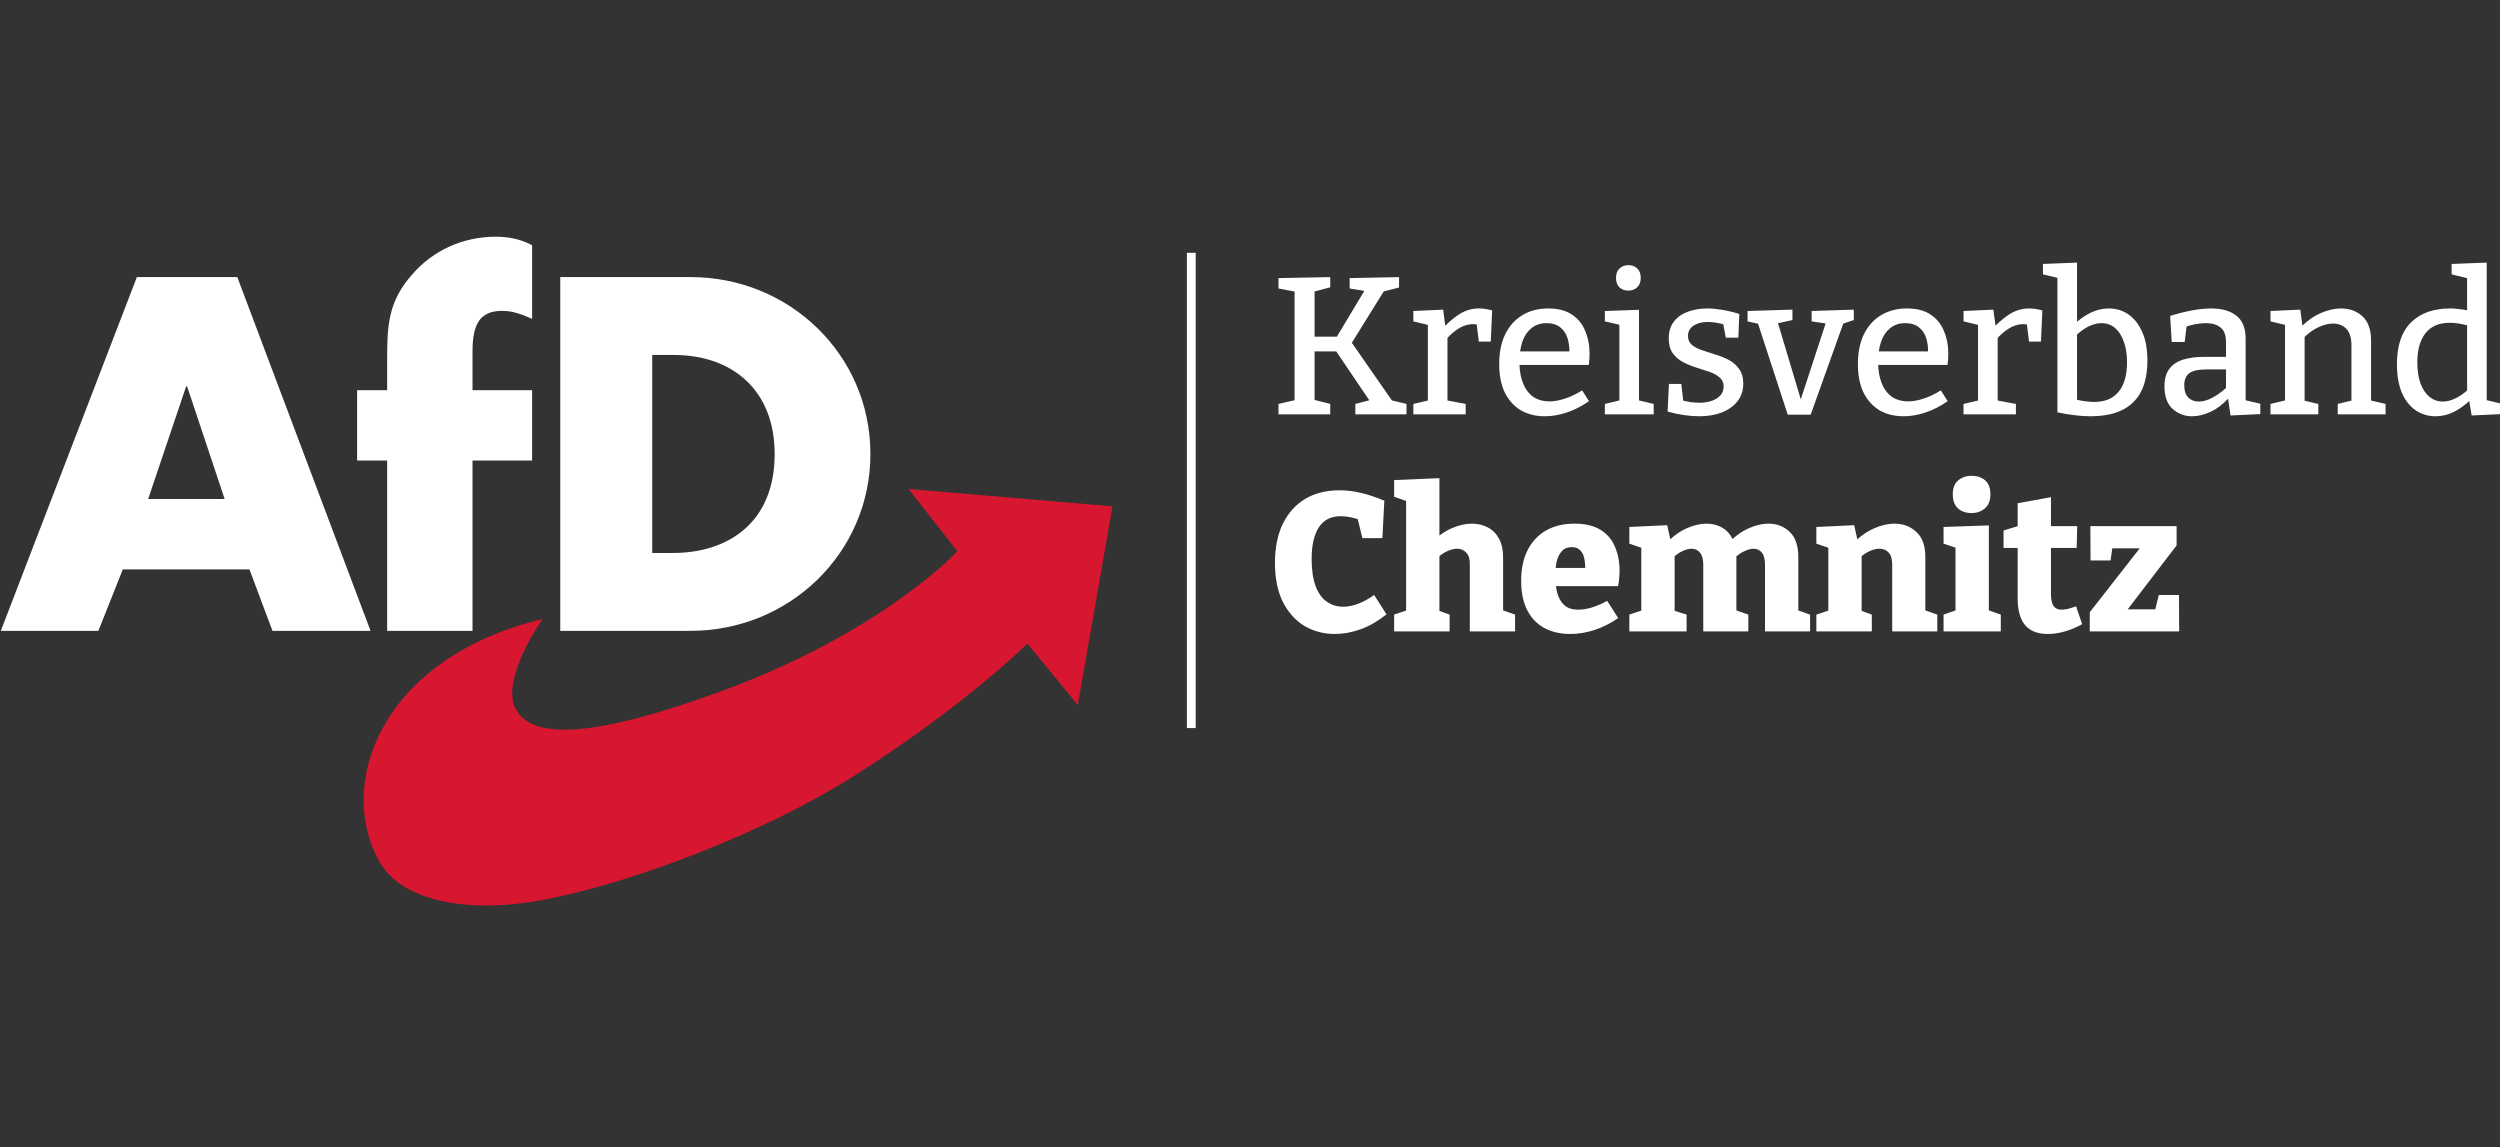 <?xml version="1.0" encoding="UTF-8" standalone="no"?>
<!-- Created with Inkscape (http://www.inkscape.org/) -->
<svg xmlns:inkscape="http://www.inkscape.org/namespaces/inkscape" xmlns:sodipodi="http://sodipodi.sourceforge.net/DTD/sodipodi-0.dtd" xmlns="http://www.w3.org/2000/svg" xmlns:svg="http://www.w3.org/2000/svg" width="340" height="156" viewBox="0 0 89.958 41.275" version="1.1" id="svg8965" inkscape:version="1.2.1 (9c6d41e410, 2022-07-14)" sodipodi:docname="AfD_Chemnitz_Logo_weiss.svg" inkscape:export-filename="AfD_Chemnitz_Logo.png" inkscape:export-xdpi="96" inkscape:export-ydpi="96">
  <rect x="0" y="0" width="89.958" height="41.275" fill="#333333" stroke="none"/>
  <defs id="defs8962">
    <clipPath id="clipPath344-7-4">
      <path d="m 739.167,650.543 h 121.547 v 85.942 H 739.167 Z" id="path342-5-8"></path>
    </clipPath>
    <clipPath id="clipPath356-3-9">
      <path d="m 790.97,727.94 c -0.829,-0.179 -1.632,-0.445 -2.398,-0.792 v 0 c -0.766,-0.349 -1.495,-0.781 -2.173,-1.292 v 0 c -0.679,-0.511 -1.306,-1.101 -1.872,-1.766 v 0 c -0.627,-0.716 -1.104,-1.417 -1.468,-2.12 v 0 c -0.362,-0.704 -0.61,-1.411 -0.78,-2.138 v 0 c -0.169,-0.728 -0.26,-1.479 -0.309,-2.271 v 0 c -0.049,-0.791 -0.055,-1.623 -0.055,-2.515 v 0 -0.816 -0.816 -0.817 -0.816 h -0.804 -0.804 -0.804 -0.802 v -1.884 -1.883 -1.884 -1.885 h 0.802 0.804 0.804 0.804 v -4.559 -4.558 -4.561 -4.558 h 9.144 v 4.558 4.561 4.558 4.559 h 6.38 v 1.885 1.884 1.883 1.884 h -1.595 -1.596 -1.594 -1.595 v 1.042 1.043 1.042 1.042 c 0,0.729 0.05,1.363 0.162,1.905 v 0 c 0.111,0.541 0.287,0.99 0.534,1.348 v 0 c 0.249,0.359 0.57,0.625 0.978,0.802 v 0 c 0.407,0.179 0.9,0.266 1.49,0.266 v 0 c 0.302,0 0.588,-0.025 0.863,-0.069 v 0 c 0.276,-0.045 0.541,-0.109 0.801,-0.189 v 0 c 0.26,-0.078 0.517,-0.171 0.773,-0.271 v 0 c 0.258,-0.102 0.514,-0.212 0.779,-0.325 v 0 1.973 1.971 1.971 1.971 c -0.314,0.164 -0.629,0.303 -0.945,0.418 v 0 c -0.316,0.116 -0.635,0.209 -0.959,0.281 v 0 c -0.322,0.071 -0.651,0.123 -0.986,0.157 v 0 c -0.335,0.034 -0.678,0.05 -1.029,0.05 v 0 c -0.866,0 -1.721,-0.091 -2.55,-0.269 m 19.957,-4.052 h -3.492 -3.491 -3.492 v -9.47 -9.47 -9.469 -9.469 h 3.492 3.491 3.492 3.491 c 2.625,0 5.14,0.517 7.437,1.46 v 0 c 2.296,0.944 4.373,2.313 6.121,4.014 v 0 c 1.749,1.703 3.17,3.738 4.153,6.012 v 0 c 0.984,2.276 1.53,4.79 1.53,7.452 v 0 c 0,2.664 -0.543,5.178 -1.523,7.453 v 0 c -0.979,2.276 -2.396,4.31 -4.141,6.011 v 0 c -1.745,1.702 -3.822,3.071 -6.12,4.015 v 0 c -2.298,0.943 -4.819,1.461 -7.457,1.461 v 0 z m -0.628,-24.24 v 5.3 5.301 5.3 h 0.577 0.577 0.579 0.578 c 1.582,0 3.048,-0.238 4.359,-0.702 v 0 c 1.308,-0.464 2.46,-1.153 3.415,-2.055 v 0 c 0.955,-0.901 1.712,-2.014 2.229,-3.326 v 0 c 0.518,-1.311 0.798,-2.822 0.798,-4.518 v 0 c 0,-1.846 -0.314,-3.431 -0.878,-4.771 v 0 c -0.562,-1.34 -1.373,-2.434 -2.368,-3.297 v 0 c -0.996,-0.865 -2.175,-1.497 -3.473,-1.914 v 0 c -1.296,-0.417 -2.713,-0.618 -4.183,-0.618 v 0 h -0.552 -0.553 -0.554 -0.551 z m -47.115,24.24 h -2.688 -2.687 -2.687 l -3.644,-9.47 -3.642,-9.47 -3.642,-9.469 -3.642,-9.469 h 2.612 2.613 2.612 2.611 l 0.655,1.645 0.652,1.645 0.654,1.645 0.652,1.646 h 3.39 3.393 3.391 3.39 l 0.616,-1.646 0.615,-1.645 0.616,-1.645 0.616,-1.645 h 2.624 2.625 2.625 2.626 l -3.568,9.469 -3.567,9.469 -3.567,9.47 -3.567,9.47 z m -5.839,-20.748 1.016,3.014 1.017,3.014 1.018,3.015 h 0.026 0.023 0.026 0.025 l 1.006,-3.015 1.004,-3.014 1.004,-3.014 1.005,-3.014 h -2.048 -2.045 -2.049 -2.047 z" id="path354-2-0"></path>
    </clipPath>
    <linearGradient x1="0" y1="0" x2="1" y2="0" gradientUnits="userSpaceOnUse" gradientTransform="matrix(67.661,67.661,67.661,-67.661,753.275,673.279)" spreadMethod="pad" id="linearGradient368">
      <stop style="stop-opacity:1;stop-color:#0066a5" offset="0" id="stop362"></stop>
      <stop style="stop-opacity:1;stop-color:#0066a5" offset="0.001" id="stop364"></stop>
      <stop style="stop-opacity:1;stop-color:#00a2de" offset="1" id="stop366"></stop>
    </linearGradient>
    <clipPath id="clipPath344">
      <path d="m 739.167,650.543 h 121.547 v 85.942 H 739.167 Z" id="path342"></path>
    </clipPath>
    <clipPath id="clipPath12930">
      <g id="g12938" style="stroke-width:1">
        <g id="g12936" style="stroke-width:1">
          <g id="g12934" style="stroke-width:1">
            <path d="m 122.853,203.943 c -0.249,0.054 -0.491,0.134 -0.721,0.238 v 0 c -0.23,0.105 -0.449,0.235 -0.653,0.388 v 0 c -0.204,0.154 -0.393,0.331 -0.563,0.531 v 0 c -0.188,0.215 -0.332,0.426 -0.441,0.637 v 0 c -0.109,0.212 -0.183,0.424 -0.234,0.643 v 0 c -0.051,0.219 -0.078,0.445 -0.093,0.683 v 0 c -0.015,0.238 -0.017,0.488 -0.017,0.756 v 0 0.245 0.245 0.246 0.245 h -0.242 -0.242 -0.242 -0.241 v 0.566 0.566 0.566 0.567 h 0.241 0.242 0.242 0.242 v 1.37 1.37 1.371 1.37 h 2.749 v -1.37 -1.371 -1.37 -1.37 h 1.918 v -0.567 -0.566 -0.566 -0.566 h -0.479 -0.48 -0.479 -0.479 v -0.313 -0.314 -0.313 -0.313 c 0,-0.219 0.015,-0.41 0.049,-0.573 v 0 c 0.033,-0.163 0.086,-0.298 0.161,-0.405 v 0 c 0.075,-0.108 0.171,-0.188 0.294,-0.241 v 0 c 0.122,-0.054 0.271,-0.08 0.448,-0.08 v 0 c 0.091,0 0.177,0.008 0.259,0.021 v 0 c 0.083,0.013 0.163,0.033 0.241,0.057 v 0 c 0.078,0.023 0.155,0.051 0.232,0.082 v 0 c 0.078,0.031 0.155,0.064 0.234,0.098 v 0 -0.593 -0.593 -0.592 -0.592 c -0.094,-0.049 -0.189,-0.091 -0.284,-0.126 v 0 c -0.095,-0.035 -0.191,-0.063 -0.288,-0.085 v 0 c -0.097,-0.021 -0.196,-0.037 -0.296,-0.047 v 0 c -0.101,-0.01 -0.204,-0.015 -0.309,-0.015 v 0 c -0.26,0 -0.517,0.027 -0.767,0.081 m 5.999,1.218 h -1.05 -1.049 -1.05 v 2.847 2.847 2.846 2.846 h 1.05 1.049 1.05 1.049 c 0.789,0 1.545,-0.155 2.236,-0.439 v 0 c 0.69,-0.284 1.315,-0.695 1.84,-1.207 v 0 c 0.526,-0.512 0.953,-1.124 1.248,-1.807 v 0 c 0.296,-0.684 0.46,-1.44 0.46,-2.24 v 0 c 0,-0.801 -0.163,-1.557 -0.458,-2.24 v 0 c -0.294,-0.684 -0.72,-1.296 -1.245,-1.807 v 0 c -0.525,-0.512 -1.149,-0.923 -1.84,-1.207 v 0 c -0.691,-0.283 -1.449,-0.439 -2.242,-0.439 v 0 z m -0.189,7.287 v -1.593 -1.594 -1.593 h 0.173 0.173 0.174 0.174 c 0.476,0 0.916,0.072 1.31,0.211 v 0 c 0.393,0.139 0.739,0.347 1.027,0.618 v 0 c 0.287,0.271 0.515,0.605 0.67,1 v 0 c 0.156,0.394 0.24,0.848 0.24,1.358 v 0 c 0,0.555 -0.094,1.031 -0.264,1.434 v 0 c -0.169,0.403 -0.413,0.732 -0.712,0.991 v 0 c -0.299,0.26 -0.654,0.45 -1.044,0.575 v 0 c -0.39,0.125 -0.816,0.186 -1.257,0.186 v 0 h -0.166 -0.166 -0.167 -0.166 z m -14.163,-7.287 h -0.808 -0.808 -0.808 l -1.095,2.847 -1.095,2.847 -1.095,2.846 -1.095,2.846 h 0.785 0.785 0.785 0.785 l 0.197,-0.494 0.196,-0.494 0.197,-0.494 0.196,-0.495 h 1.019 1.02 1.019 1.019 l 0.185,0.495 0.185,0.494 0.185,0.494 0.185,0.494 h 0.789 0.789 0.789 0.789 l -1.073,-2.846 -1.072,-2.846 -1.072,-2.847 -1.072,-2.847 z m -1.755,6.237 0.305,-0.906 0.306,-0.906 0.306,-0.906 h 0.008 0.007 0.008 0.008 l 0.302,0.906 0.302,0.906 0.302,0.906 0.302,0.906 h -0.616 -0.615 -0.616 -0.615 z" id="path12932" style="stroke-width:0.895"></path>
          </g>
        </g>
      </g>
    </clipPath>
  </defs>
  <g inkscape:label="Ebene 1" inkscape:groupmode="layer" id="layer1" transform="translate(-58.109,-230.012)">
    <g id="g22200-5-6" transform="matrix(1.118,0,0,1.118,-62.267,10.612)" style="stroke-width:0.895" inkscape:label="AfD Kreisverband Chemnitz">
      <path id="path12820" style="font-weight:500;font-size:6.309px;line-height:1.25;font-family:Bitter;-inkscape-font-specification:'Bitter Medium';fill:#ffffff;stroke-width:0.237" d="M 123.619 203.862 C 123.359 203.862 123.102 203.89 122.852 203.943 C 122.603 203.997 122.362 204.077 122.132 204.181 C 121.901 204.286 121.682 204.416 121.478 204.57 C 121.274 204.723 121.086 204.901 120.916 205.101 C 120.727 205.316 120.584 205.526 120.475 205.738 C 120.366 205.949 120.291 206.162 120.24 206.381 C 120.189 206.6 120.162 206.825 120.147 207.063 C 120.133 207.301 120.131 207.551 120.131 207.819 L 120.131 208.065 L 120.131 208.31 L 120.131 208.556 L 120.131 208.801 L 119.889 208.801 L 119.647 208.801 L 119.406 208.801 L 119.164 208.801 L 119.164 209.367 L 119.164 209.933 L 119.164 210.499 L 119.164 211.066 L 119.406 211.066 L 119.647 211.066 L 119.889 211.066 L 120.131 211.066 L 120.131 212.436 L 120.131 213.807 L 120.131 215.178 L 120.131 216.548 L 122.879 216.548 L 122.879 215.178 L 122.879 213.807 L 122.879 212.436 L 122.879 211.066 L 124.797 211.066 L 124.797 210.499 L 124.797 209.933 L 124.797 209.367 L 124.797 208.801 L 124.317 208.801 L 123.838 208.801 L 123.359 208.801 L 122.879 208.801 L 122.879 208.488 L 122.879 208.174 L 122.879 207.861 L 122.879 207.548 C 122.879 207.329 122.894 207.138 122.928 206.975 C 122.962 206.812 123.014 206.677 123.089 206.569 C 123.163 206.461 123.26 206.382 123.383 206.329 C 123.505 206.275 123.653 206.249 123.83 206.249 C 123.921 206.249 124.007 206.257 124.09 206.269 C 124.173 206.283 124.252 206.302 124.33 206.326 C 124.409 206.35 124.486 206.377 124.563 206.408 C 124.641 206.438 124.717 206.471 124.797 206.505 L 124.797 205.912 L 124.797 205.32 L 124.797 204.727 L 124.797 204.135 C 124.703 204.085 124.608 204.044 124.513 204.009 C 124.418 203.974 124.322 203.946 124.225 203.924 C 124.128 203.903 124.029 203.887 123.928 203.877 C 123.827 203.867 123.724 203.862 123.619 203.862 z M 145.871 204.379 L 145.871 219.676 L 146.013 219.676 L 146.155 219.676 L 146.155 204.379 L 146.013 204.379 L 145.871 204.379 z M 187.707 204.695 L 186.577 204.739 L 186.577 205.073 L 187.076 205.196 L 187.076 206.231 C 187.001 206.216 186.928 206.204 186.855 206.196 C 186.746 206.179 186.638 206.171 186.533 206.171 C 185.995 206.171 185.574 206.32 185.272 206.619 C 184.969 206.917 184.817 207.366 184.817 207.963 C 184.817 208.325 184.87 208.631 184.975 208.884 C 185.084 209.132 185.233 209.321 185.423 209.452 C 185.612 209.578 185.824 209.641 186.06 209.641 L 186.06 209.641 C 186.258 209.641 186.449 209.597 186.634 209.508 C 186.804 209.425 186.975 209.306 187.145 209.151 L 187.221 209.616 L 188.18 209.571 L 188.18 209.237 L 187.707 209.124 L 187.707 204.695 z M 174.521 204.695 L 173.424 204.739 L 173.424 205.073 L 173.89 205.185 L 173.89 209.515 C 174.092 209.557 174.281 209.588 174.458 209.609 C 174.635 209.63 174.801 209.641 174.956 209.641 C 175.285 209.641 175.564 209.599 175.796 209.515 C 176.031 209.431 176.22 209.311 176.363 209.155 C 176.511 209 176.618 208.813 176.685 208.594 C 176.752 208.371 176.786 208.125 176.786 207.856 C 176.786 207.49 176.732 207.183 176.622 206.935 C 176.513 206.687 176.366 206.497 176.181 206.367 C 175.996 206.237 175.783 206.171 175.543 206.171 C 175.35 206.171 175.159 206.215 174.969 206.304 C 174.814 206.378 174.665 206.477 174.521 206.601 L 174.521 204.695 z M 160.081 204.777 C 159.967 204.777 159.873 204.813 159.797 204.884 C 159.721 204.951 159.683 205.052 159.683 205.187 C 159.683 205.317 159.719 205.418 159.791 205.49 C 159.866 205.561 159.961 205.597 160.074 205.597 C 160.188 205.597 160.283 205.564 160.358 205.496 C 160.438 205.425 160.478 205.322 160.478 205.187 C 160.478 205.052 160.44 204.951 160.365 204.884 C 160.293 204.813 160.199 204.777 160.081 204.777 z M 112.076 205.161 L 110.981 208.008 L 109.886 210.855 L 108.791 213.701 L 107.697 216.547 L 108.482 216.547 L 109.267 216.547 L 110.053 216.547 L 110.837 216.547 L 111.034 216.053 L 111.23 215.559 L 111.427 215.064 L 111.623 214.569 L 112.642 214.569 L 113.662 214.569 L 114.681 214.569 L 115.7 214.569 L 115.885 215.064 L 116.07 215.559 L 116.255 216.053 L 116.441 216.547 L 117.229 216.547 L 118.019 216.547 L 118.807 216.547 L 119.597 216.547 L 118.524 213.701 L 117.452 210.855 L 116.38 208.008 L 115.308 205.161 L 114.5 205.161 L 113.692 205.161 L 112.884 205.161 L 112.076 205.161 z M 125.703 205.161 L 125.703 208.008 L 125.703 210.855 L 125.703 213.701 L 125.703 216.547 L 126.753 216.547 L 127.802 216.547 L 128.852 216.547 L 129.901 216.547 C 130.69 216.547 131.446 216.392 132.137 216.109 C 132.827 215.825 133.451 215.413 133.977 214.902 C 134.502 214.39 134.93 213.778 135.225 213.095 C 135.521 212.411 135.685 211.655 135.685 210.855 C 135.685 210.054 135.522 209.298 135.227 208.614 C 134.933 207.93 134.507 207.319 133.983 206.808 C 133.458 206.296 132.834 205.884 132.143 205.6 C 131.452 205.317 130.694 205.161 129.901 205.161 L 128.852 205.161 L 127.802 205.161 L 126.753 205.161 L 125.703 205.161 z M 150.485 205.162 L 148.82 205.194 L 148.82 205.528 L 149.337 205.627 L 149.337 209.124 L 148.82 209.244 L 148.82 209.578 L 150.485 209.578 L 150.485 209.244 L 149.981 209.116 L 149.981 207.553 L 150.678 207.553 L 151.742 209.127 L 151.293 209.244 L 151.293 209.578 L 152.939 209.578 L 152.939 209.244 L 152.47 209.131 L 151.18 207.276 L 152.205 205.624 L 152.7 205.496 L 152.7 205.162 L 151.11 205.194 L 151.11 205.528 L 151.583 205.605 L 150.698 207.08 L 149.981 207.08 L 149.981 205.624 L 150.485 205.49 L 150.485 205.162 z M 155.267 206.171 C 155.057 206.171 154.859 206.226 154.674 206.335 C 154.515 206.431 154.353 206.561 154.188 206.726 L 154.119 206.209 L 153.16 206.253 L 153.16 206.587 L 153.627 206.7 L 153.627 209.135 L 153.16 209.244 L 153.16 209.578 L 154.844 209.578 L 154.844 209.244 L 154.258 209.133 L 154.258 207.118 C 154.368 206.999 154.486 206.9 154.611 206.821 C 154.762 206.725 154.916 206.676 155.071 206.676 C 155.101 206.676 155.13 206.678 155.16 206.682 C 155.173 206.684 155.187 206.686 155.2 206.689 L 155.267 207.237 L 155.652 207.237 L 155.696 206.234 C 155.545 206.192 155.402 206.171 155.267 206.171 z M 157.501 206.171 C 157.181 206.171 156.901 206.245 156.661 206.392 C 156.426 206.535 156.243 206.741 156.113 207.01 C 155.986 207.275 155.923 207.593 155.923 207.963 C 155.923 208.325 155.984 208.631 156.106 208.884 C 156.232 209.132 156.405 209.321 156.624 209.452 C 156.846 209.578 157.103 209.641 157.393 209.641 C 157.62 209.641 157.854 209.601 158.094 209.521 C 158.338 209.441 158.578 209.319 158.813 209.155 L 158.592 208.808 C 158.403 208.926 158.218 209.015 158.037 209.073 C 157.86 209.132 157.696 209.162 157.545 209.162 C 157.33 209.162 157.149 209.109 157.002 209.004 C 156.859 208.894 156.752 208.745 156.681 208.556 C 156.619 208.39 156.584 208.201 156.575 207.988 L 158.807 207.988 C 158.815 207.916 158.822 207.853 158.826 207.799 C 158.83 207.744 158.832 207.689 158.832 207.635 C 158.832 207.353 158.783 207.103 158.686 206.884 C 158.594 206.661 158.449 206.487 158.251 206.36 C 158.058 206.234 157.808 206.171 157.501 206.171 z M 162.611 206.171 C 162.396 206.171 162.194 206.205 162.005 206.272 C 161.816 206.339 161.664 206.444 161.551 206.587 C 161.437 206.73 161.38 206.913 161.38 207.136 C 161.38 207.334 161.423 207.492 161.507 207.61 C 161.591 207.727 161.7 207.822 161.834 207.894 C 161.969 207.965 162.11 208.024 162.257 208.07 C 162.408 208.116 162.552 208.163 162.686 208.209 C 162.821 208.255 162.93 208.316 163.014 208.392 C 163.103 208.463 163.147 208.562 163.147 208.688 C 163.147 208.802 163.109 208.899 163.033 208.979 C 162.962 209.054 162.867 209.111 162.749 209.149 C 162.636 209.187 162.514 209.206 162.383 209.206 C 162.295 209.206 162.196 209.199 162.087 209.187 C 162.003 209.173 161.923 209.157 161.846 209.138 L 161.784 208.6 L 161.386 208.6 L 161.343 209.489 C 161.523 209.54 161.7 209.578 161.872 209.603 C 162.045 209.628 162.209 209.641 162.364 209.641 C 162.629 209.641 162.869 209.601 163.084 209.521 C 163.298 209.437 163.467 209.317 163.589 209.162 C 163.715 209.006 163.778 208.815 163.778 208.587 C 163.778 208.394 163.733 208.238 163.645 208.121 C 163.561 207.999 163.452 207.902 163.317 207.83 C 163.183 207.759 163.037 207.7 162.882 207.654 C 162.73 207.607 162.587 207.561 162.453 207.515 C 162.318 207.469 162.209 207.412 162.125 207.345 C 162.041 207.273 161.999 207.176 161.999 207.054 C 161.999 206.916 162.057 206.807 162.175 206.727 C 162.293 206.647 162.444 206.606 162.629 206.606 C 162.785 206.606 162.954 206.631 163.136 206.68 L 163.216 207.111 L 163.62 207.111 L 163.651 206.348 C 163.462 206.289 163.277 206.245 163.096 206.215 C 162.92 206.186 162.758 206.171 162.611 206.171 z M 169.046 206.171 C 168.726 206.171 168.446 206.245 168.206 206.392 C 167.971 206.535 167.788 206.741 167.658 207.01 C 167.531 207.275 167.468 207.593 167.468 207.963 C 167.468 208.325 167.529 208.631 167.651 208.884 C 167.777 209.132 167.95 209.321 168.168 209.452 C 168.391 209.578 168.648 209.641 168.938 209.641 C 169.165 209.641 169.399 209.601 169.639 209.521 C 169.883 209.441 170.123 209.319 170.358 209.155 L 170.137 208.808 C 169.948 208.926 169.763 209.015 169.582 209.073 C 169.405 209.132 169.241 209.162 169.09 209.162 C 168.875 209.162 168.694 209.109 168.547 209.004 C 168.404 208.894 168.297 208.745 168.226 208.556 C 168.164 208.39 168.129 208.201 168.12 207.988 L 170.352 207.988 C 170.36 207.916 170.367 207.853 170.371 207.799 C 170.375 207.744 170.377 207.689 170.377 207.635 C 170.377 207.353 170.328 207.103 170.231 206.884 C 170.139 206.661 169.994 206.487 169.796 206.36 C 169.603 206.234 169.353 206.171 169.046 206.171 z M 172.976 206.171 C 172.766 206.171 172.568 206.226 172.383 206.335 C 172.224 206.431 172.062 206.561 171.897 206.725 L 171.827 206.209 L 170.868 206.253 L 170.868 206.587 L 171.335 206.7 L 171.335 209.135 L 170.868 209.244 L 170.868 209.578 L 172.553 209.578 L 172.553 209.244 L 171.967 209.134 L 171.967 207.117 C 172.077 206.999 172.194 206.9 172.32 206.821 C 172.471 206.725 172.625 206.676 172.78 206.676 C 172.81 206.676 172.839 206.678 172.869 206.682 C 172.882 206.684 172.895 206.686 172.908 206.689 L 172.976 207.237 L 173.36 207.237 L 173.405 206.234 C 173.253 206.192 173.11 206.171 172.976 206.171 z M 178.83 206.171 C 178.645 206.171 178.443 206.192 178.225 206.234 C 178.01 206.272 177.774 206.331 177.518 206.411 L 177.569 207.25 L 177.985 207.25 L 178.047 206.75 C 178.15 206.717 178.248 206.693 178.338 206.676 C 178.456 206.655 178.568 206.644 178.673 206.644 C 178.875 206.644 179.032 206.693 179.146 206.789 C 179.259 206.882 179.316 207.038 179.316 207.256 L 179.316 207.729 L 178.603 207.729 C 178.347 207.729 178.124 207.759 177.934 207.818 C 177.745 207.877 177.598 207.975 177.493 208.114 C 177.388 208.249 177.335 208.438 177.335 208.682 C 177.335 209.002 177.421 209.241 177.594 209.401 C 177.77 209.561 177.981 209.641 178.225 209.641 C 178.422 209.641 178.627 209.59 178.837 209.489 C 179.031 209.396 179.213 209.258 179.382 209.075 L 179.461 209.616 L 180.42 209.571 L 180.42 209.237 L 179.947 209.127 L 179.947 207.143 C 179.947 206.806 179.848 206.56 179.651 206.405 C 179.457 206.249 179.184 206.171 178.83 206.171 z M 183.013 206.171 C 182.807 206.171 182.588 206.222 182.357 206.323 C 182.154 206.412 181.961 206.546 181.775 206.722 L 181.707 206.209 L 180.748 206.253 L 180.748 206.587 L 181.215 206.699 L 181.215 209.132 L 180.748 209.244 L 180.748 209.578 L 182.287 209.578 L 182.287 209.244 L 181.846 209.14 L 181.846 207.087 C 181.991 206.949 182.138 206.846 182.287 206.777 C 182.455 206.697 182.611 206.657 182.754 206.657 C 182.935 206.657 183.08 206.714 183.19 206.827 C 183.299 206.941 183.353 207.12 183.353 207.364 L 183.353 209.137 L 182.912 209.244 L 182.912 209.578 L 184.451 209.578 L 184.451 209.244 L 183.984 209.134 L 183.984 207.231 C 183.989 206.869 183.898 206.602 183.713 206.43 C 183.528 206.257 183.295 206.171 183.013 206.171 z M 165.361 206.209 L 163.916 206.253 L 163.916 206.587 L 164.255 206.664 L 165.21 209.59 L 165.948 209.59 L 166.997 206.658 L 167.336 206.544 L 167.336 206.209 L 165.979 206.253 L 165.979 206.587 L 166.429 206.654 L 165.63 209.096 L 164.897 206.647 L 165.361 206.544 L 165.361 206.209 z M 160.422 206.215 L 159.324 206.253 L 159.324 206.587 L 159.791 206.695 L 159.791 209.132 L 159.324 209.244 L 159.324 209.578 L 160.895 209.578 L 160.895 209.244 L 160.422 209.131 L 160.422 206.215 z M 186.514 206.632 C 186.685 206.632 186.872 206.659 187.076 206.715 L 187.076 208.813 C 186.952 208.919 186.83 209.002 186.71 209.06 C 186.567 209.132 186.428 209.168 186.293 209.168 C 186.134 209.168 185.99 209.117 185.864 209.017 C 185.742 208.916 185.646 208.77 185.574 208.581 C 185.507 208.392 185.473 208.167 185.473 207.906 C 185.473 207.506 185.56 207.195 185.732 206.973 C 185.909 206.745 186.169 206.632 186.514 206.632 z M 157.45 206.644 C 157.631 206.644 157.776 206.689 157.886 206.777 C 157.995 206.861 158.073 206.975 158.119 207.118 C 158.162 207.25 158.183 207.395 158.183 207.553 L 156.596 207.553 C 156.612 207.442 156.635 207.339 156.668 207.243 C 156.731 207.058 156.828 206.914 156.958 206.808 C 157.089 206.699 157.252 206.644 157.45 206.644 z M 168.995 206.644 C 169.176 206.644 169.321 206.689 169.431 206.777 C 169.54 206.861 169.618 206.975 169.664 207.118 C 169.707 207.25 169.728 207.395 169.727 207.553 L 168.141 207.553 C 168.156 207.442 168.18 207.339 168.213 207.243 C 168.276 207.058 168.373 206.914 168.503 206.808 C 168.634 206.699 168.797 206.644 168.995 206.644 z M 175.31 206.644 C 175.474 206.644 175.617 206.695 175.739 206.796 C 175.861 206.897 175.955 207.042 176.023 207.231 C 176.094 207.416 176.13 207.641 176.13 207.906 C 176.13 208.318 176.04 208.634 175.859 208.852 C 175.682 209.071 175.419 209.18 175.07 209.18 C 174.91 209.18 174.727 209.157 174.521 209.111 L 174.521 207.009 C 174.646 206.897 174.768 206.811 174.887 206.752 C 175.034 206.68 175.176 206.644 175.31 206.644 z M 128.663 207.668 L 128.836 207.668 L 129.01 207.668 L 129.184 207.668 L 129.358 207.668 C 129.833 207.668 130.274 207.74 130.668 207.879 C 131.061 208.019 131.407 208.226 131.694 208.497 C 131.982 208.768 132.209 209.102 132.364 209.496 C 132.52 209.891 132.604 210.345 132.604 210.855 C 132.604 211.41 132.51 211.886 132.34 212.289 C 132.171 212.692 131.928 213.021 131.629 213.28 C 131.329 213.54 130.975 213.73 130.585 213.855 C 130.195 213.981 129.769 214.041 129.327 214.041 L 129.161 214.041 L 128.995 214.041 L 128.828 214.041 L 128.663 214.041 L 128.663 212.448 L 128.663 210.855 L 128.663 209.261 L 128.663 207.668 z M 178.704 208.133 L 179.316 208.133 L 179.316 208.73 C 179.176 208.857 179.031 208.961 178.881 209.042 C 178.721 209.126 178.574 209.168 178.439 209.168 C 178.305 209.168 178.193 209.126 178.104 209.042 C 178.016 208.953 177.972 208.819 177.972 208.638 C 177.972 208.47 178.025 208.343 178.13 208.259 C 178.235 208.175 178.427 208.133 178.704 208.133 z M 113.662 208.68 L 113.67 208.68 L 113.677 208.68 L 113.685 208.68 L 113.693 208.68 L 113.995 209.586 L 114.297 210.492 L 114.599 211.398 L 114.901 212.304 L 114.285 212.304 L 113.67 212.304 L 113.055 212.304 L 112.439 212.304 L 112.745 211.398 L 113.05 210.492 L 113.356 209.586 L 113.662 208.68 z M 171.133 211.557 C 170.957 211.557 170.81 211.608 170.692 211.709 C 170.578 211.805 170.522 211.955 170.522 212.157 C 170.522 212.35 170.577 212.499 170.686 212.604 C 170.799 212.705 170.947 212.756 171.127 212.756 C 171.3 212.756 171.443 212.705 171.556 212.604 C 171.674 212.503 171.733 212.354 171.733 212.157 C 171.733 211.951 171.676 211.799 171.562 211.702 C 171.449 211.606 171.306 211.557 171.133 211.557 z M 153.999 211.633 L 152.542 211.696 L 152.542 212.232 L 152.927 212.367 L 152.927 215.894 L 152.542 216.024 L 152.542 216.566 L 154.327 216.566 L 154.327 216.024 L 153.999 215.906 L 153.999 214.142 C 154.084 214.073 154.17 214.019 154.258 213.98 C 154.371 213.929 154.475 213.904 154.567 213.904 C 154.689 213.904 154.788 213.946 154.863 214.03 C 154.943 214.11 154.981 214.238 154.977 214.415 L 154.977 216.566 L 156.434 216.566 L 156.434 216.024 L 156.049 215.89 L 156.049 214.182 C 156.049 213.942 156.005 213.742 155.917 213.582 C 155.829 213.418 155.707 213.296 155.551 213.216 C 155.399 213.136 155.229 213.097 155.04 213.097 C 154.834 213.097 154.618 213.147 154.39 213.248 C 154.256 213.306 154.126 213.384 153.999 213.48 L 153.999 211.633 z M 150.782 212.024 C 150.357 212.024 149.989 212.116 149.678 212.301 C 149.371 212.486 149.131 212.754 148.958 213.103 C 148.79 213.452 148.706 213.87 148.706 214.358 C 148.706 214.863 148.793 215.286 148.965 215.627 C 149.142 215.967 149.375 216.223 149.665 216.396 C 149.959 216.564 150.281 216.648 150.63 216.648 C 150.899 216.648 151.177 216.598 151.463 216.497 C 151.749 216.392 152.026 216.232 152.296 216.017 L 151.898 215.393 C 151.722 215.519 151.549 215.614 151.381 215.677 C 151.213 215.74 151.053 215.771 150.902 215.771 C 150.704 215.771 150.527 215.716 150.372 215.607 C 150.216 215.498 150.096 215.33 150.012 215.103 C 149.928 214.871 149.886 214.581 149.886 214.232 C 149.886 213.942 149.919 213.696 149.987 213.494 C 150.054 213.288 150.157 213.13 150.296 213.021 C 150.435 212.911 150.611 212.857 150.826 212.857 C 150.927 212.857 151.036 212.869 151.154 212.895 C 151.223 212.909 151.295 212.929 151.37 212.952 L 151.52 213.563 L 152.163 213.563 L 152.226 212.358 C 151.957 212.245 151.705 212.161 151.469 212.106 C 151.238 212.051 151.009 212.024 150.782 212.024 z M 173.682 212.245 L 172.61 212.441 L 172.61 213.179 L 172.156 213.317 L 172.156 213.879 L 172.61 213.879 L 172.61 215.506 C 172.61 215.885 172.69 216.171 172.85 216.364 C 173.014 216.554 173.255 216.648 173.575 216.648 C 173.932 216.648 174.303 216.543 174.686 216.333 L 174.49 215.759 C 174.393 215.792 174.305 215.82 174.225 215.841 C 174.149 215.858 174.08 215.866 174.017 215.866 C 173.903 215.866 173.819 215.826 173.765 215.746 C 173.71 215.666 173.682 215.538 173.682 215.361 L 173.682 213.879 L 174.509 213.879 L 174.528 213.178 L 173.682 213.178 L 173.682 212.245 z M 158.346 213.097 C 157.992 213.097 157.688 213.17 157.431 213.317 C 157.175 213.464 156.977 213.675 156.838 213.948 C 156.699 214.222 156.63 214.552 156.63 214.939 C 156.63 215.313 156.695 215.628 156.826 215.885 C 156.956 216.137 157.141 216.329 157.381 216.459 C 157.621 216.585 157.898 216.648 158.213 216.648 C 158.466 216.648 158.722 216.606 158.983 216.522 C 159.244 216.438 159.5 216.31 159.753 216.137 L 159.399 215.582 C 159.227 215.675 159.061 215.746 158.901 215.797 C 158.745 215.843 158.602 215.866 158.472 215.866 C 158.278 215.866 158.127 215.818 158.018 215.721 C 157.909 215.62 157.833 215.488 157.791 215.324 C 157.773 215.256 157.76 215.184 157.749 215.109 L 159.747 215.109 C 159.768 215.021 159.78 214.934 159.784 214.85 C 159.793 214.766 159.797 214.684 159.797 214.604 C 159.797 214.318 159.746 214.062 159.645 213.835 C 159.549 213.603 159.393 213.423 159.179 213.292 C 158.964 213.162 158.686 213.097 158.346 213.097 z M 162.604 213.097 C 162.398 213.097 162.181 213.147 161.954 213.248 C 161.77 213.331 161.595 213.448 161.43 213.598 L 161.33 213.147 L 160.112 213.204 L 160.112 213.74 L 160.497 213.873 L 160.497 215.896 L 160.112 216.024 L 160.112 216.566 L 161.954 216.566 L 161.954 216.024 L 161.57 215.903 L 161.57 214.142 C 161.655 214.074 161.739 214.019 161.822 213.98 C 161.931 213.929 162.03 213.904 162.118 213.904 C 162.228 213.904 162.316 213.946 162.383 214.03 C 162.455 214.11 162.491 214.239 162.491 214.415 L 162.491 216.566 L 163.941 216.566 L 163.941 216.024 L 163.557 215.89 L 163.557 214.148 C 163.642 214.078 163.726 214.024 163.809 213.986 C 163.923 213.931 164.024 213.904 164.112 213.904 C 164.221 213.904 164.31 213.946 164.377 214.03 C 164.444 214.11 164.478 214.239 164.478 214.415 L 164.478 216.566 L 165.929 216.566 L 165.929 216.024 L 165.55 215.892 L 165.55 214.175 C 165.55 213.809 165.458 213.538 165.273 213.362 C 165.088 213.185 164.861 213.097 164.591 213.097 C 164.389 213.097 164.175 213.147 163.948 213.248 C 163.768 213.329 163.597 213.444 163.434 213.59 C 163.356 213.432 163.25 213.314 163.115 213.235 C 162.964 213.143 162.793 213.097 162.604 213.097 z M 168.642 213.097 C 168.436 213.097 168.219 213.147 167.992 213.248 C 167.802 213.329 167.622 213.446 167.45 213.6 L 167.348 213.147 L 166.131 213.204 L 166.131 213.74 L 166.516 213.873 L 166.516 215.896 L 166.131 216.024 L 166.131 216.566 L 167.916 216.566 L 167.916 216.024 L 167.588 215.906 L 167.588 214.142 C 167.674 214.074 167.76 214.019 167.847 213.98 C 167.96 213.929 168.066 213.904 168.162 213.904 C 168.284 213.904 168.383 213.946 168.459 214.03 C 168.535 214.11 168.572 214.238 168.572 214.415 L 168.572 216.566 L 170.023 216.566 L 170.023 216.024 L 169.638 215.89 L 169.638 214.194 C 169.642 213.824 169.548 213.548 169.354 213.368 C 169.161 213.187 168.924 213.097 168.642 213.097 z M 171.683 213.154 L 170.225 213.204 L 170.225 213.74 L 170.61 213.87 L 170.61 215.89 L 170.225 216.024 L 170.225 216.566 L 172.067 216.566 L 172.067 216.024 L 171.683 215.89 L 171.683 213.154 z M 174.95 213.178 L 174.956 214.283 L 175.6 214.283 L 175.656 213.891 L 176.539 213.891 L 174.931 215.948 L 174.931 216.566 L 177.808 216.566 L 177.802 215.393 L 177.152 215.393 L 177.04 215.854 L 176.152 215.854 L 177.726 213.797 L 177.726 213.178 L 174.95 213.178 z M 158.257 213.853 C 158.371 213.853 158.459 213.885 158.522 213.948 C 158.59 214.007 158.636 214.095 158.661 214.213 C 158.681 214.301 158.691 214.404 158.693 214.522 L 157.741 214.522 C 157.748 214.452 157.758 214.385 157.772 214.32 C 157.806 214.182 157.86 214.07 157.936 213.986 C 158.011 213.898 158.119 213.853 158.257 213.853 z "></path>
      <g id="g9164" transform="matrix(0.301,0,0,-0.301,-114.918,422.766)" style="stroke-width:1.05">
        <g id="g9162" clip-path="url(#clipPath344)" style="stroke-width:1.05">
          <g id="g9160" transform="translate(797.523,686.383)" style="stroke-width:1.05">
            <path d="m 0,0 c 0,0 -4.694,-6.6 -2.809,-9.753 1.904,-3.188 8.443,-2.869 21.67,1.937 17.434,6.335 25.481,15.053 25.481,15.053 l -5.224,6.66 21.813,-1.855 -3.71,-21.253 -5.383,6.58 c 0,0 -6.5,-6.481 -18.382,-14.057 -9.409,-5.998 -23.651,-11.51 -33.337,-13.338 -8.959,-1.692 -15.356,0.258 -17.505,3.947 C -22.154,-17.889 -17.506,-4.227 0,0" style="fill:#d7162f;fill-opacity:1;fill-rule:nonzero;stroke:none;stroke-width:1.05" id="path9158"></path>
          </g>
        </g>
      </g>
    </g>
  </g>
</svg>
